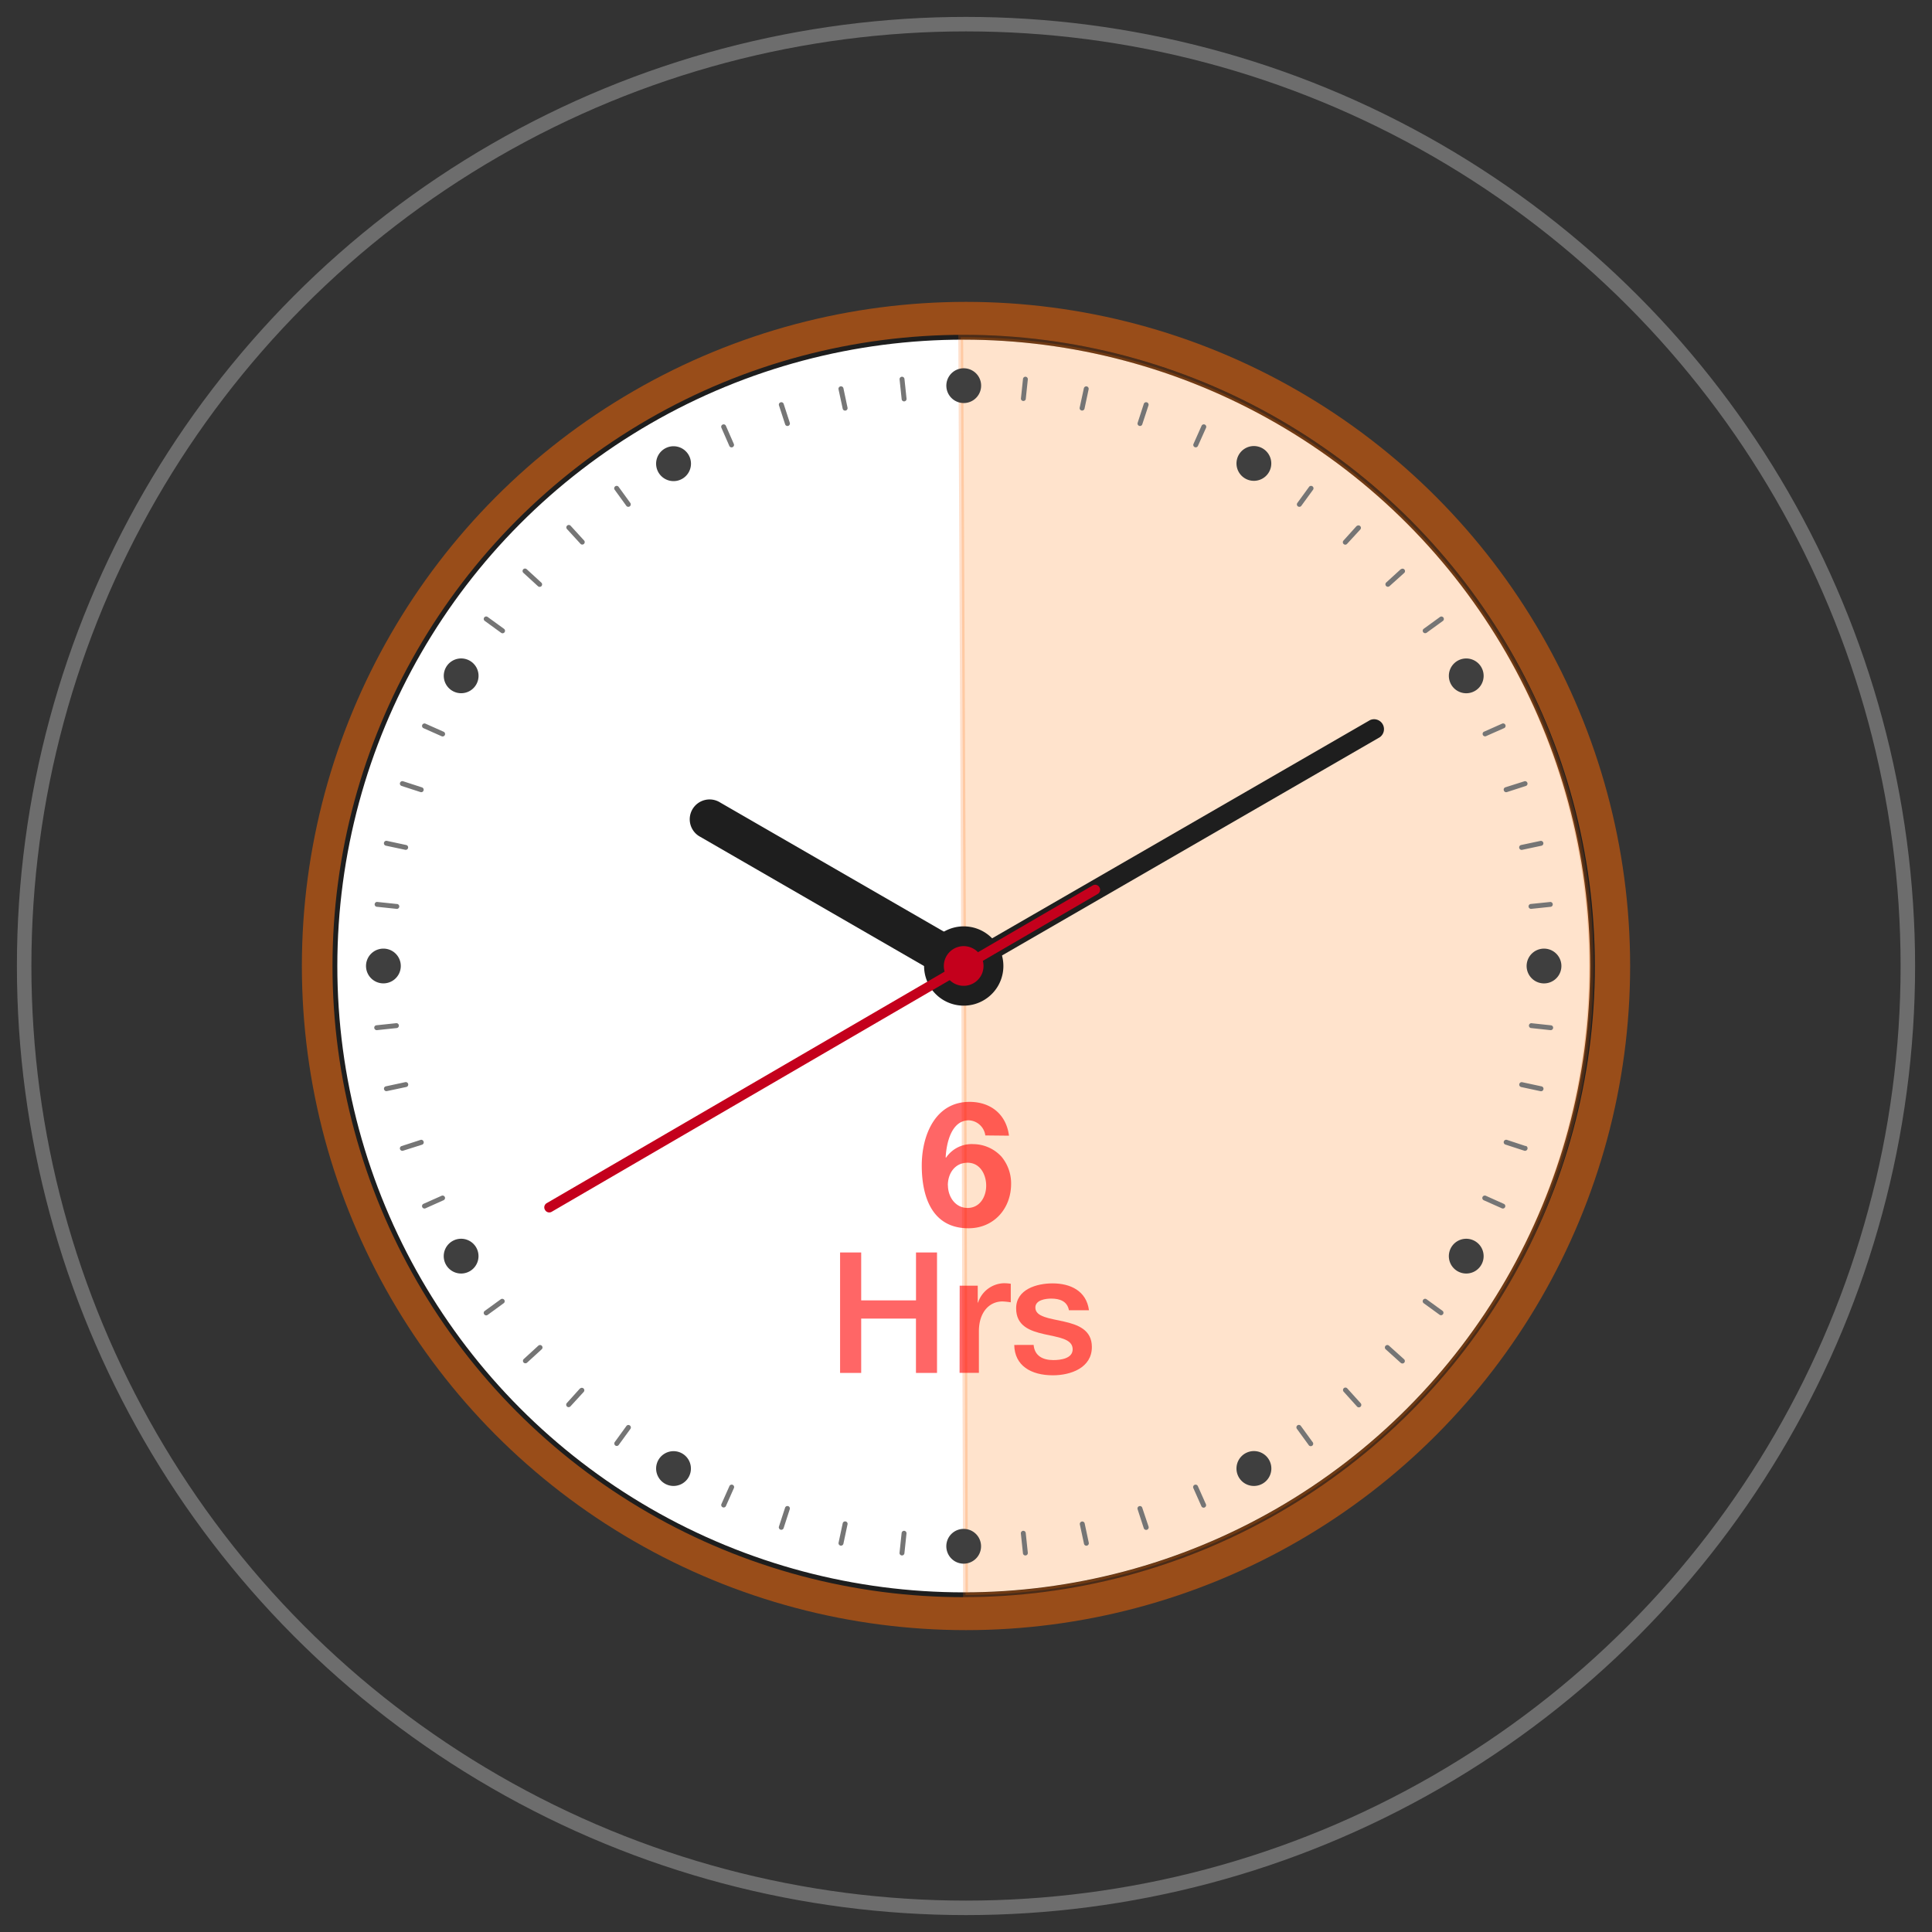 <svg id="Layer_1" data-name="Layer 1" xmlns="http://www.w3.org/2000/svg" viewBox="0 0 400 400"><rect x="0" y="0" width="400" height="400" fill="#333333" stroke="none"/><defs><style>.cls-1{fill:none;stroke:#6d6d6d;stroke-width:3px;}.cls-1,.cls-4,.cls-5{stroke-miterlimit:10;}.cls-2{opacity:0.5;}.cls-3{fill:#ff6700;}.cls-4{fill:#fff;stroke:#1e1e1e;}.cls-5{fill:#ff7300;stroke:#ff6700;opacity:0.2;}.cls-6{fill:#1e1e1e;}.cls-7{fill:#c4001c;}.cls-8{fill:#757575;}.cls-9{fill:#3f3f3f;}.cls-10{opacity:0.6;}.cls-11{fill:red;}</style></defs><circle class="cls-1" cx="200" cy="200" r="195"/><g class="cls-2"><circle class="cls-3" cx="200" cy="200" r="137.5"/></g><circle class="cls-4" cx="199.52" cy="200" r="130.18"/><path class="cls-5" d="M199.52,200l-.61-130.18A130.21,130.21,0,0,1,291.58,108c50.5,50.5,50.5,133.61,0,184.11a130.2,130.2,0,0,1-91.68,38.12Z"/><path class="cls-6" d="M201.58,196.44l-52.46-30.28a4.11,4.11,0,1,0-4.11,7.11l52.46,30.29Z"/><path class="cls-6" d="M285.65,152.65a2.05,2.05,0,0,0-2-3.56l-85.1,49.14,2.05,3.55Z"/><path class="cls-6" d="M195.42,207.11a8.21,8.21,0,1,1,11.22-3A8.22,8.22,0,0,1,195.42,207.11Z"/><path class="cls-7" d="M226.22,183.33a1,1,0,0,1,1.4.37h0a1,1,0,0,1-.37,1.4l-113,65.77a1,1,0,0,1-1.41-.37h0a1,1,0,0,1,.37-1.41Z"/><path class="cls-7" d="M197.47,203.56a4.11,4.11,0,1,1,5.61-1.51A4.12,4.12,0,0,1,197.47,203.56Z"/><path class="cls-8" d="M186.7,78a.51.51,0,0,0-.45.56l.43,4.09a.5.5,0,0,0,.55.45.51.51,0,0,0,.46-.56l-.43-4.08A.52.52,0,0,0,186.7,78Z"/><path class="cls-8" d="M174.62,80.37A.52.52,0,0,0,174,80a.51.51,0,0,0-.39.61l.86,4a.51.51,0,1,0,1-.21Z"/><path class="cls-8" d="M162.25,83.62a.51.51,0,0,0-.64-.32.5.5,0,0,0-.33.64l1.27,3.9a.5.5,0,0,0,.64.33.51.51,0,0,0,.33-.64Z"/><path class="cls-8" d="M150.29,88.16a.51.51,0,0,0-.67-.26.5.5,0,0,0-.26.67L151,92.32a.5.5,0,0,0,.67.26.51.51,0,0,0,.26-.67Z"/><path class="cls-8" d="M128.11,100.84a.51.51,0,1,0-.82.6l2.41,3.32a.51.51,0,0,0,.82-.6Z"/><path class="cls-8" d="M118.14,108.85a.51.51,0,0,0-.76.68l2.75,3a.51.51,0,1,0,.75-.68Z"/><path class="cls-8" d="M109.05,117.85a.51.51,0,1,0-.68.76l3,2.75a.52.52,0,0,0,.72,0,.51.51,0,0,0,0-.72Z"/><path class="cls-8" d="M101,127.76a.51.51,0,1,0-.6.82l3.33,2.42a.51.51,0,1,0,.59-.83Z"/><path class="cls-8" d="M91.85,151.5l-3.75-1.67a.51.51,0,1,0-.42.93l3.75,1.67a.51.51,0,0,0,.42-.93Z"/><path class="cls-8" d="M83.15,162.72l3.9,1.27a.5.5,0,0,0,.64-.33.51.51,0,0,0-.32-.64l-3.91-1.27a.51.51,0,0,0-.64.33A.5.5,0,0,0,83.15,162.72Z"/><path class="cls-8" d="M79.89,175.09l4,.85a.5.5,0,0,0,.6-.39.51.51,0,0,0-.39-.6l-4-.86a.51.51,0,0,0-.21,1Z"/><path class="cls-8" d="M77.94,187.73l4.08.43a.51.51,0,1,0,.11-1l-4.08-.43a.51.51,0,0,0-.11,1Z"/><path class="cls-8" d="M82.58,212.29a.51.51,0,0,0-.56-.45l-4.08.43a.49.49,0,0,0-.45.55.51.51,0,0,0,.55.46l4.09-.43A.51.51,0,0,0,82.58,212.29Z"/><path class="cls-8" d="M84.51,224.44a.51.51,0,0,0-.61-.39l-4,.86a.49.49,0,0,0-.39.6.5.5,0,0,0,.6.39l4-.85A.51.51,0,0,0,84.51,224.44Z"/><path class="cls-8" d="M87.69,236.33a.5.5,0,0,0-.64-.32l-3.9,1.27a.5.5,0,0,0-.33.64.51.51,0,0,0,.64.32L87.37,237A.5.5,0,0,0,87.69,236.33Z"/><path class="cls-8" d="M91.43,247.57l-3.75,1.67a.51.51,0,0,0-.26.67.51.51,0,0,0,.67.26l3.75-1.68a.5.5,0,1,0-.41-.92Z"/><path class="cls-8" d="M103.68,269l-3.32,2.41a.5.5,0,0,0-.11.71.51.51,0,0,0,.71.12l3.32-2.42a.5.5,0,0,0,.11-.71A.52.52,0,0,0,103.68,269Z"/><path class="cls-8" d="M111.42,278.64l-3,2.75a.51.51,0,0,0,0,.72.52.52,0,0,0,.72,0l3-2.74a.51.51,0,1,0-.68-.76Z"/><path class="cls-8" d="M120.12,287.42l-2.75,3.05a.52.52,0,0,0,0,.72.51.51,0,0,0,.72,0l2.75-3a.51.51,0,1,0-.76-.68Z"/><path class="cls-8" d="M129.69,295.24l-2.41,3.32a.52.52,0,0,0,.11.71.5.5,0,0,0,.71-.11l2.42-3.32a.51.51,0,0,0-.12-.71A.5.5,0,0,0,129.69,295.24Z"/><path class="cls-8" d="M151.69,307.42a.51.51,0,0,0-.67.26l-1.67,3.75a.51.51,0,0,0,.93.41l1.67-3.75A.51.51,0,0,0,151.69,307.42Z"/><path class="cls-8" d="M163.18,311.83a.51.51,0,0,0-.64.33l-1.27,3.9a.51.51,0,0,0,.33.64.51.51,0,0,0,.64-.32l1.27-3.91A.5.5,0,0,0,163.18,311.83Z"/><path class="cls-8" d="M175.07,315a.51.51,0,0,0-.6.39l-.85,4a.51.51,0,1,0,1,.22l.85-4A.5.5,0,0,0,175.07,315Z"/><path class="cls-8" d="M187.23,316.94a.51.51,0,0,0-.56.46l-.43,4.08a.51.51,0,0,0,.45.56.51.51,0,0,0,.56-.45l.43-4.09A.51.51,0,0,0,187.23,316.94Z"/><path class="cls-8" d="M211.81,316.94a.51.51,0,0,0-.45.56l.43,4.09a.5.5,0,0,0,.55.45.51.51,0,0,0,.46-.56l-.43-4.08A.51.51,0,0,0,211.81,316.94Z"/><path class="cls-8" d="M224.57,315.41a.51.51,0,0,0-.6-.39.52.52,0,0,0-.4.6l.86,4a.5.5,0,0,0,.6.39.51.51,0,0,0,.39-.6Z"/><path class="cls-8" d="M236.49,312.16a.5.5,0,0,0-.64-.32.5.5,0,0,0-.32.64l1.27,3.9a.5.5,0,1,0,1-.31Z"/><path class="cls-8" d="M248,307.68a.52.52,0,0,0-.67-.26.51.51,0,0,0-.26.68l1.67,3.75a.5.5,0,0,0,.67.25.51.51,0,0,0,.26-.67Z"/><path class="cls-8" d="M269.35,295.25a.51.51,0,1,0-.83.59l2.42,3.33a.51.51,0,1,0,.82-.6Z"/><path class="cls-8" d="M278.92,287.43a.51.51,0,0,0-.72,0,.52.52,0,0,0,0,.72l2.75,3.05a.51.51,0,1,0,.76-.68Z"/><path class="cls-8" d="M287.62,278.65a.51.51,0,1,0-.68.75l3.05,2.75a.52.52,0,0,0,.72,0,.51.51,0,0,0,0-.72Z"/><path class="cls-8" d="M295.36,269a.5.5,0,0,0-.71.11.52.52,0,0,0,.11.71l3.32,2.41a.51.51,0,0,0,.6-.82Z"/><path class="cls-8" d="M311.36,249.25l-3.74-1.68a.52.52,0,0,0-.68.26.51.51,0,0,0,.26.67l3.75,1.67a.5.5,0,1,0,.41-.92Z"/><path class="cls-8" d="M315.9,237.29,312,236a.52.52,0,0,0-.65.33.51.51,0,0,0,.33.64l3.9,1.27a.51.51,0,1,0,.32-1Z"/><path class="cls-8" d="M319.16,224.92l-4-.86a.51.51,0,1,0-.21,1l4,.86a.51.51,0,0,0,.21-1Z"/><path class="cls-8" d="M321.11,212.28l-4.08-.44a.51.51,0,0,0-.11,1l4.08.44a.51.51,0,0,0,.56-.46A.5.5,0,0,0,321.11,212.28Z"/><path class="cls-8" d="M316.47,187.71a.52.52,0,0,0,.56.46l4.08-.43a.51.51,0,0,0-.11-1l-4.08.42A.51.51,0,0,0,316.47,187.71Z"/><path class="cls-8" d="M314.54,175.56a.51.51,0,0,0,.6.39l4-.85a.51.51,0,0,0,.39-.6.52.52,0,0,0-.6-.4l-4,.85A.51.51,0,0,0,314.54,175.56Z"/><path class="cls-8" d="M311.36,163.67a.5.5,0,0,0,.64.32l3.9-1.26a.5.5,0,0,0,.33-.64.51.51,0,0,0-.64-.33L311.68,163A.5.5,0,0,0,311.36,163.67Z"/><path class="cls-8" d="M307.62,152.43l3.75-1.66a.51.51,0,1,0-.41-.93l-3.76,1.67a.51.51,0,0,0,.42.92Z"/><path class="cls-8" d="M298.09,127.77l-3.32,2.41a.5.5,0,0,0-.11.71.52.52,0,0,0,.71.11l3.32-2.41a.51.51,0,1,0-.6-.82Z"/><path class="cls-8" d="M290,117.86,287,120.6a.51.51,0,0,0,.68.76l3.05-2.74a.51.51,0,0,0-.68-.76Z"/><path class="cls-8" d="M280.92,108.85l-2.75,3.05a.51.51,0,0,0,0,.72.5.5,0,0,0,.71,0l2.76-3a.51.51,0,0,0-.76-.68Z"/><path class="cls-8" d="M271,100.84l-2.42,3.32a.51.51,0,0,0,.82.6l2.42-3.32a.51.51,0,1,0-.82-.6Z"/><path class="cls-8" d="M249.44,87.9a.51.51,0,0,0-.67.26l-1.67,3.75a.5.5,0,1,0,.92.41l1.68-3.75A.51.51,0,0,0,249.44,87.9Z"/><path class="cls-8" d="M237.45,83.3a.51.51,0,0,0-.64.32l-1.27,3.91a.51.51,0,0,0,.32.64.5.5,0,0,0,.64-.33l1.28-3.9A.51.51,0,0,0,237.45,83.3Z"/><path class="cls-8" d="M225,80a.52.52,0,0,0-.6.39l-.86,4a.5.5,0,0,0,.39.6.51.51,0,0,0,.61-.39l.85-4A.51.51,0,0,0,225,80Z"/><path class="cls-8" d="M212.36,78a.51.51,0,0,0-.56.45l-.43,4.09a.51.51,0,0,0,1,.11l.43-4.09A.51.51,0,0,0,212.36,78Z"/><path class="cls-9" d="M317.87,203.12a3.6,3.6,0,1,1,4.92-1.32A3.6,3.6,0,0,1,317.87,203.12Z"/><path class="cls-9" d="M303.57,143.53a3.6,3.6,0,1,1,3.6-3.6A3.6,3.6,0,0,1,303.57,143.53Z"/><path class="cls-9" d="M261.4,99.07a3.6,3.6,0,1,1,1.32-4.92A3.59,3.59,0,0,1,261.4,99.07Z"/><path class="cls-9" d="M202.64,81.66a3.6,3.6,0,1,1-1.31-4.93A3.59,3.59,0,0,1,202.64,81.66Z"/><path class="cls-9" d="M143.06,96a3.61,3.61,0,1,1-3.61-3.61A3.61,3.61,0,0,1,143.06,96Z"/><path class="cls-9" d="M98.6,138.13a3.6,3.6,0,1,1-4.93-1.32A3.6,3.6,0,0,1,98.6,138.13Z"/><path class="cls-9" d="M81.18,196.88a3.6,3.6,0,1,1-4.92,1.32A3.61,3.61,0,0,1,81.18,196.88Z"/><path class="cls-9" d="M95.48,256.47a3.6,3.6,0,1,1-3.61,3.6A3.6,3.6,0,0,1,95.48,256.47Z"/><path class="cls-9" d="M137.65,300.93a3.6,3.6,0,1,1-1.32,4.92A3.59,3.59,0,0,1,137.65,300.93Z"/><path class="cls-9" d="M196.4,318.34a3.6,3.6,0,1,1,1.32,4.92A3.62,3.62,0,0,1,196.4,318.34Z"/><path class="cls-9" d="M256,304.05a3.61,3.61,0,1,1,3.61,3.6A3.6,3.6,0,0,1,256,304.05Z"/><path class="cls-9" d="M300.45,261.87a3.6,3.6,0,1,1,4.92,1.32A3.61,3.61,0,0,1,300.45,261.87Z"/><g class="cls-10"><path class="cls-11" d="M173.93,259.31h4.37v9.92h11.35v-9.92H194v24.94h-4.36V273H178.3v11.25h-4.37Z"/><path class="cls-11" d="M198.69,266.19h3.74v3.49h.07a5.81,5.81,0,0,1,5.27-4,8.63,8.63,0,0,1,1.5.11v3.84a14.17,14.17,0,0,0-1.71-.18c-2.72,0-4.89,2.2-4.89,6.19v8.59h-4Z"/><path class="cls-11" d="M214,278.45c.2,2.3,1.95,3.14,4.08,3.14,1.5,0,4.12-.31,4-2.37s-3-2.34-5.9-3-5.8-1.67-5.8-5.34c0-3.94,4.26-5.17,7.54-5.17,3.7,0,7,1.54,7.54,5.56h-4.15c-.35-1.89-1.92-2.41-3.67-2.41-1.15,0-3.28.28-3.28,1.85,0,1.95,2.93,2.23,5.87,2.89s5.83,1.72,5.83,5.28c0,4.29-4.33,5.86-8.07,5.86-4.54,0-7.93-2-8-6.28Z"/></g><g class="cls-10"><path class="cls-11" d="M204,235.08a3.61,3.61,0,0,0-3.39-3.13c-3.7,0-4.68,4.86-4.82,7.67l.07.07a6.42,6.42,0,0,1,5.69-2.81,8,8,0,0,1,5.79,2.59,8.65,8.65,0,0,1,2,5.62c0,5.14-3.57,9.21-8.82,9.21-7.63,0-9.68-6.66-9.68-13,0-6.15,2.73-13.17,9.89-13.17,4.36,0,7.6,2.55,8.17,7Zm-7.74,10.33c0,2.34,1.51,4.68,4.07,4.68s3.85-2.34,3.85-4.61-1.23-4.75-3.85-4.75S196.24,242.93,196.24,245.41Z"/></g></svg>